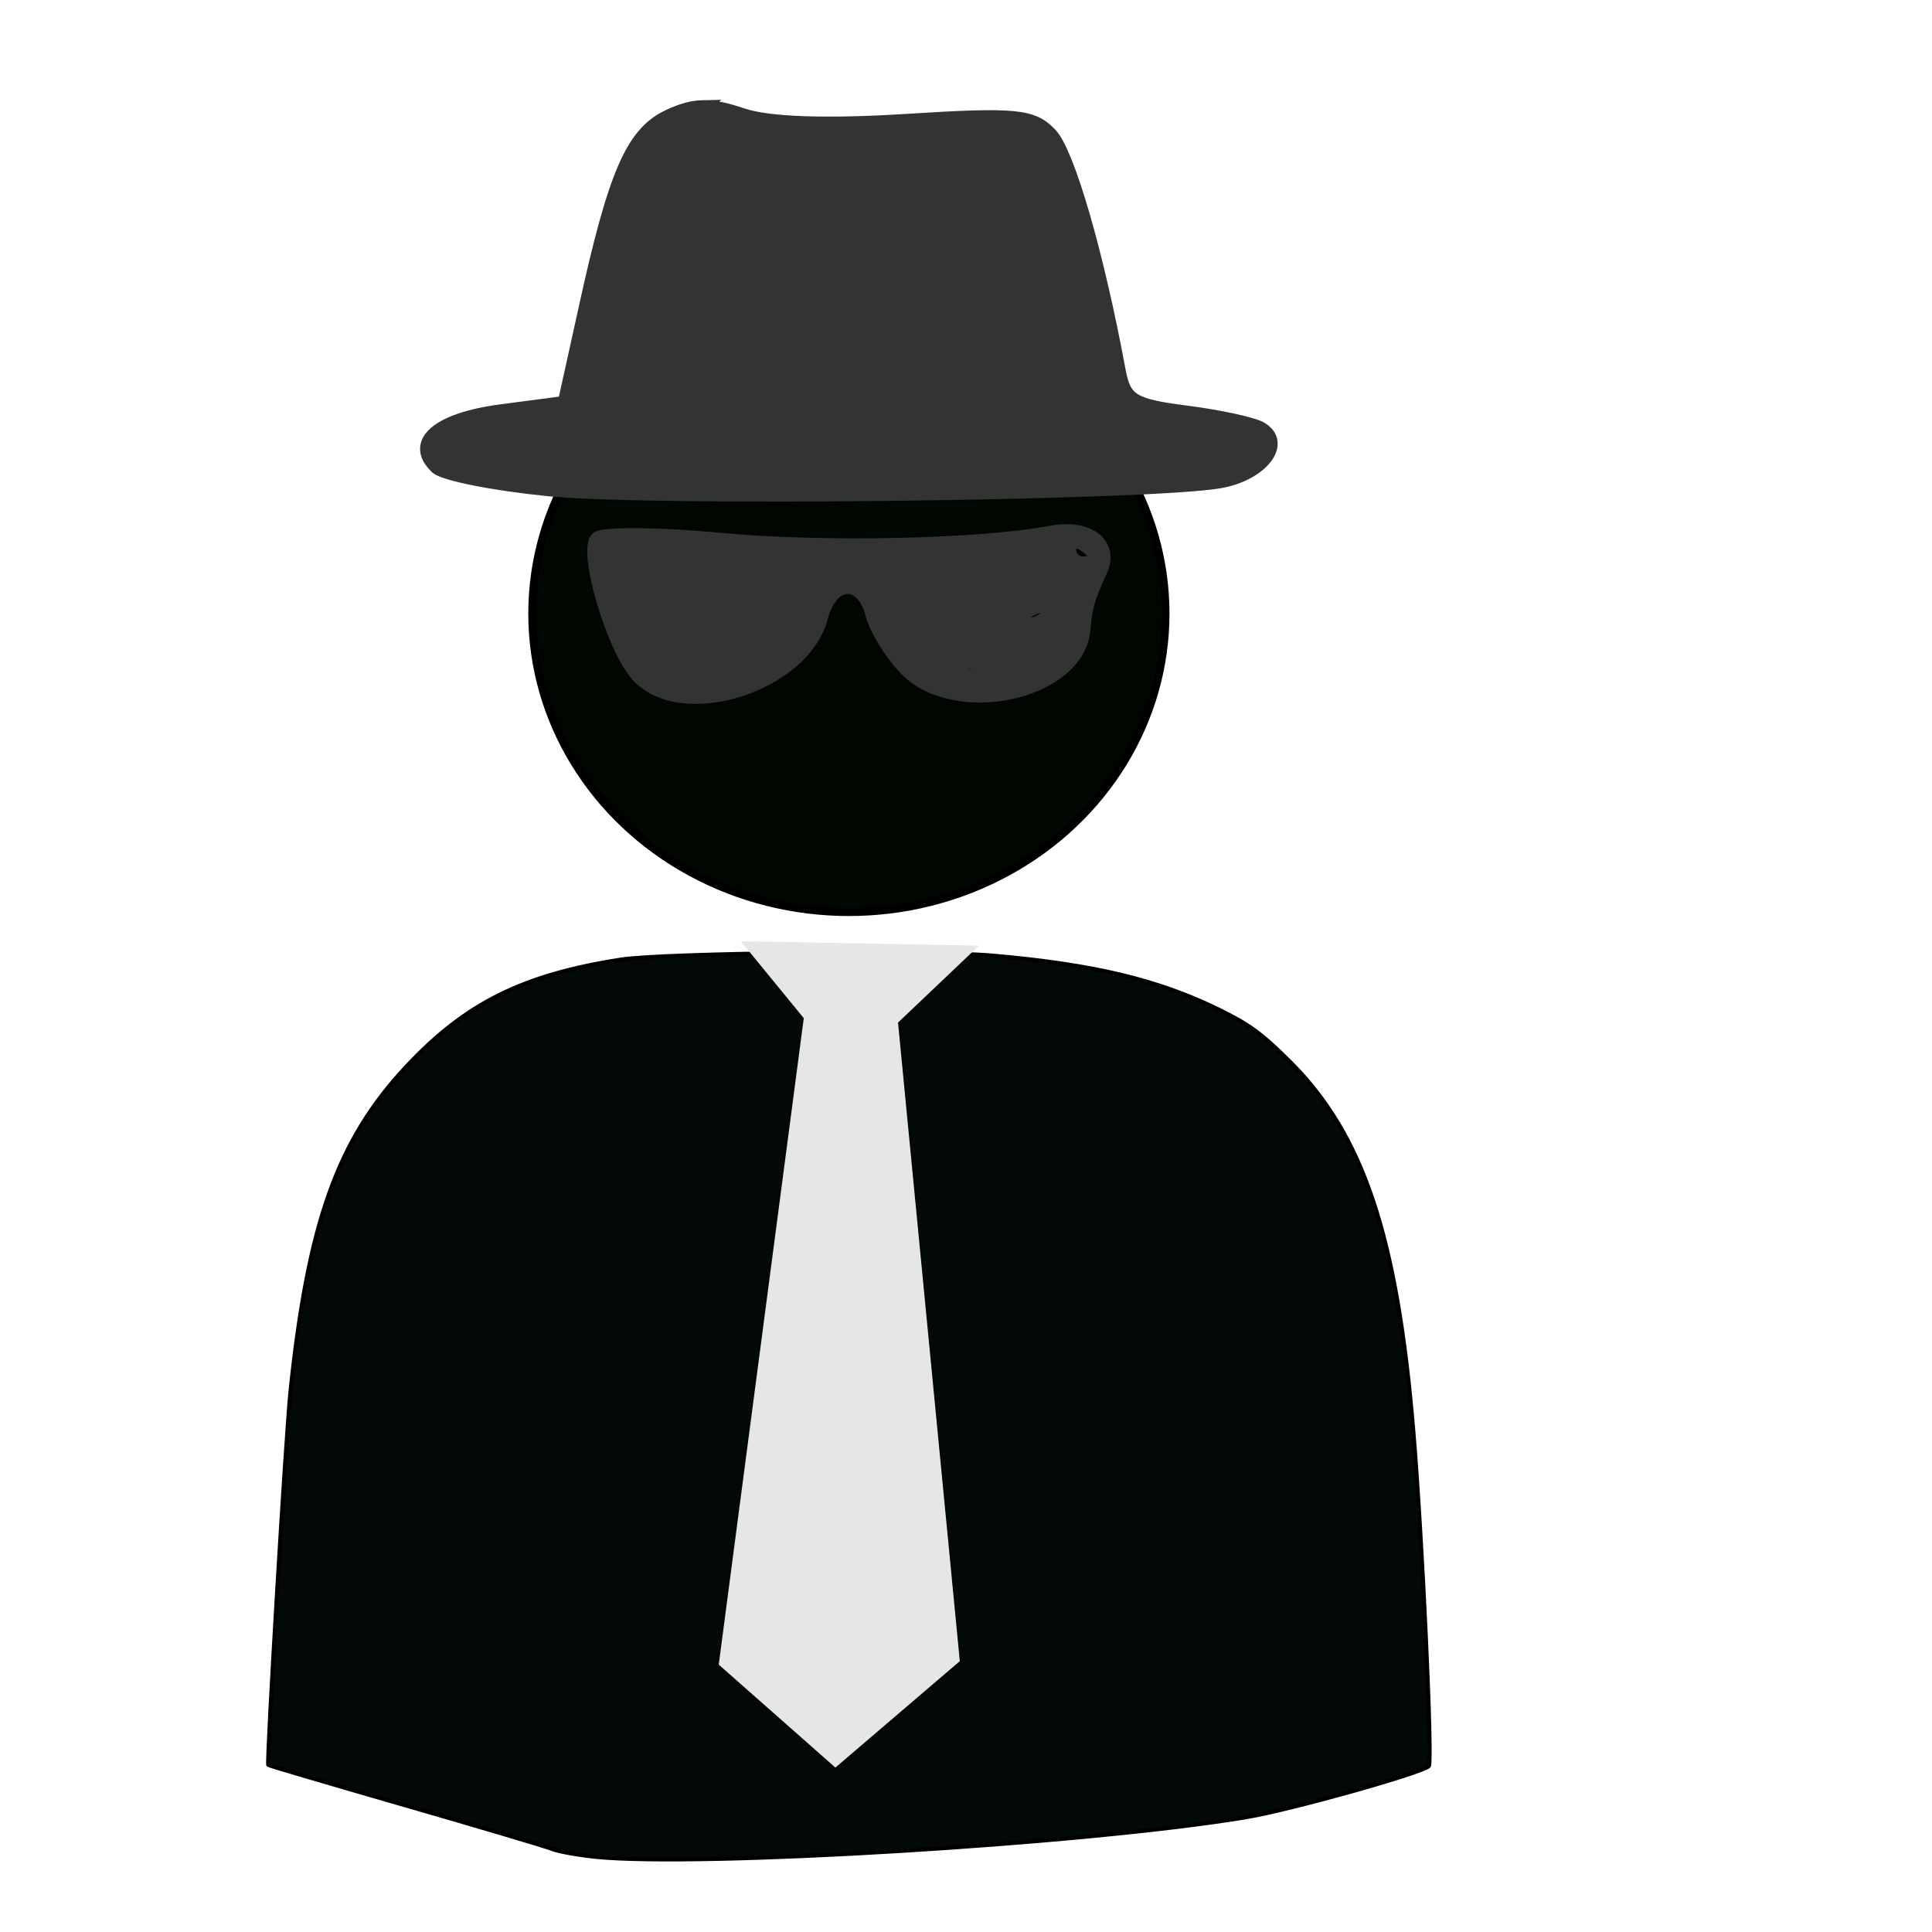 <?xml version="1.0" encoding="UTF-8" standalone="no"?>
<!-- Created with Inkscape (http://www.inkscape.org/) -->

<svg
   xmlns:dc="http://purl.org/dc/elements/1.1/"
   xmlns:cc="http://creativecommons.org/ns#"
   xmlns:rdf="http://www.w3.org/1999/02/22-rdf-syntax-ns#"
   xmlns:svg="http://www.w3.org/2000/svg"
   xmlns="http://www.w3.org/2000/svg"
   xmlns:sodipodi="http://sodipodi.sourceforge.net/DTD/sodipodi-0.dtd"
   xmlns:inkscape="http://www.inkscape.org/namespaces/inkscape"
   width="70mm"
   height="70mm"
   viewBox="0 0 248.031 248.031"
   id="svg4526"
   version="1.1"
   inkscape:version="0.91 r13725"
   sodipodi:docname="user spy.svg">
  <defs
     id="defs4528" />
  <sodipodi:namedview
     id="base"
     pagecolor="#ffffff"
     bordercolor="#666666"
     borderopacity="1.0"
     inkscape:pageopacity="0.0"
     inkscape:pageshadow="2"
     inkscape:zoom="0.49497475"
     inkscape:cx="-682.26615"
     inkscape:cy="278.29593"
     inkscape:document-units="px"
     inkscape:current-layer="layer1"
     showgrid="false"
     inkscape:window-width="1920"
     inkscape:window-height="1017"
     inkscape:window-x="1358"
     inkscape:window-y="-8"
     inkscape:window-maximized="1" />
  <g
     inkscape:label="Laag 1"
     inkscape:groupmode="layer"
     id="layer1"
     transform="translate(0,-804.331)">
    <path
       style="opacity:1;fill:#030904;fill-opacity:1;fill-rule:nonzero;stroke:#000000;stroke-width:0.505;stroke-opacity:1"
       d="m 76.423,1042.717 c -2.222,-0.227 -4.723,-0.682 -5.556,-1.012 -0.833,-0.33 -9.338,-2.857 -18.9,-5.616 -9.562,-2.759 -17.452,-5.083 -17.535,-5.166 -0.239,-0.239 2.279,-42.512 2.864,-48.081 2.268,-21.584 6.048,-32.161 14.865,-41.586 7.591,-8.115 14.922,-11.772 27.545,-13.739 5.511,-0.859 39.443,-1.231 47.621,-0.522 13,1.127 21.306,3.104 29.123,6.933 3.946,1.933 5.526,3.088 9.142,6.685 9.42,9.369 13.766,22.358 15.854,47.383 1.166,13.966 2.488,42.597 1.99,43.079 -0.918,0.888 -17.737,5.597 -23.365,6.541 -20.441,3.429 -70.257,6.467 -83.648,5.101 z"
       id="path4293-4"
       inkscape:connector-curvature="0" />
    <g
       id="g3778"
       transform="translate(7.44,0)">
      <ellipse
         ry="38.328"
         rx="40.659"
         cy="883.104"
         cx="101.54"
         id="path4295-9"
         style="opacity:1;fill:#000700;fill-opacity:1;fill-rule:nonzero;stroke:#000000;stroke-opacity:1" />
      <path
         inkscape:connector-curvature="0"
         style="fill:#333333;stroke:#333333;stroke-width:1.594"
         d="m 130.735,872.515 c -0.957,-0.151 -2.037,-0.134 -3.253,0.098 -8.996,1.713 -29.228,2.159 -42.287,0.928 -8.051,-0.759 -15.27,-0.819 -16.01,-0.146 -1.698,1.543 1.927,13.988 5.133,17.624 5.614,6.366 21.426,1.417 23.736,-7.421 1.279,-4.896 5.164,-5.135 6.404,-0.391 0.51,1.95 2.462,5.114 4.32,7.03 6.45,6.65 22.258,3.166 22.973,-5.077 0.253,-2.913 0.532,-3.934 2.186,-7.567 1.178,-2.587 -0.332,-4.624 -3.202,-5.077 z m -0.356,1.513 c 0.295,-0.125 0.722,-0.07 1.169,0.195 0.895,0.531 1.626,1.281 1.626,1.66 0,0.379 -0.732,0.683 -1.626,0.683 -0.895,0 -1.626,-0.75 -1.626,-1.66 0,-0.455 0.163,-0.754 0.457,-0.879 z m -2.948,7.958 c 0.273,0.109 0.285,0.387 0,0.83 -0.546,0.849 -1.649,1.562 -2.49,1.562 -2.339,0 -1.852,-1.109 0.966,-2.148 0.724,-0.267 1.252,-0.354 1.525,-0.244 z m -16.925,5.565 c 0.011,-0.119 0.485,0.222 1.372,0.976 1.184,1.008 3.138,1.48 4.371,1.025 1.233,-0.454 2.287,-0.478 2.287,-0.049 0,2.243 -4.968,2.136 -6.76,-0.146 -0.855,-1.089 -1.282,-1.687 -1.271,-1.806 z"
         id="path3687" />
      <path
         inkscape:connector-curvature="0"
         style="fill:#333333;stroke:#333333;stroke-width:1.594"
         d="m 82.862,817.984 c -1.465,0.026 -2.815,0.429 -4.422,1.172 -4.742,2.192 -6.992,7.331 -10.826,24.849 l -2.643,11.961 -8.132,1.074 c -8.214,1.085 -11.618,4.121 -8.285,7.323 0.936,0.899 7.425,2.176 14.434,2.88 13.226,1.328 77.117,0.574 86.2,-1.025 5.419,-0.954 8.527,-5.008 5.286,-6.932 -1.039,-0.617 -5.398,-1.557 -9.657,-2.099 -6.824,-0.87 -7.843,-1.514 -8.539,-5.272 -2.762,-14.926 -6.525,-27.959 -8.793,-30.366 -2.326,-2.468 -4.506,-2.684 -18.45,-1.806 -10.246,0.645 -17.712,0.417 -21.143,-0.732 -2.026,-0.678 -3.566,-1.051 -5.032,-1.025 z"
         id="path3689" />
    </g>
    <path
       style="color:#000000;display:inline;overflow:visible;visibility:visible;fill:#e6e6e6;stroke:#e6e6e6;stroke-width:2.095px;stroke-linecap:butt;stroke-linejoin:miter;stroke-miterlimit:4;stroke-dasharray:none;stroke-dashoffset:0;stroke-opacity:1;marker:none;enable-background:accumulate"
       d="m 97.348,926.253 6.938,8.477 -10.902,82.89 13.875,12.245 14.867,-12.716 -7.929,-81.948 8.92,-8.477 z"
       id="path3693"
       inkscape:connector-curvature="0" />
  </g>
</svg>
